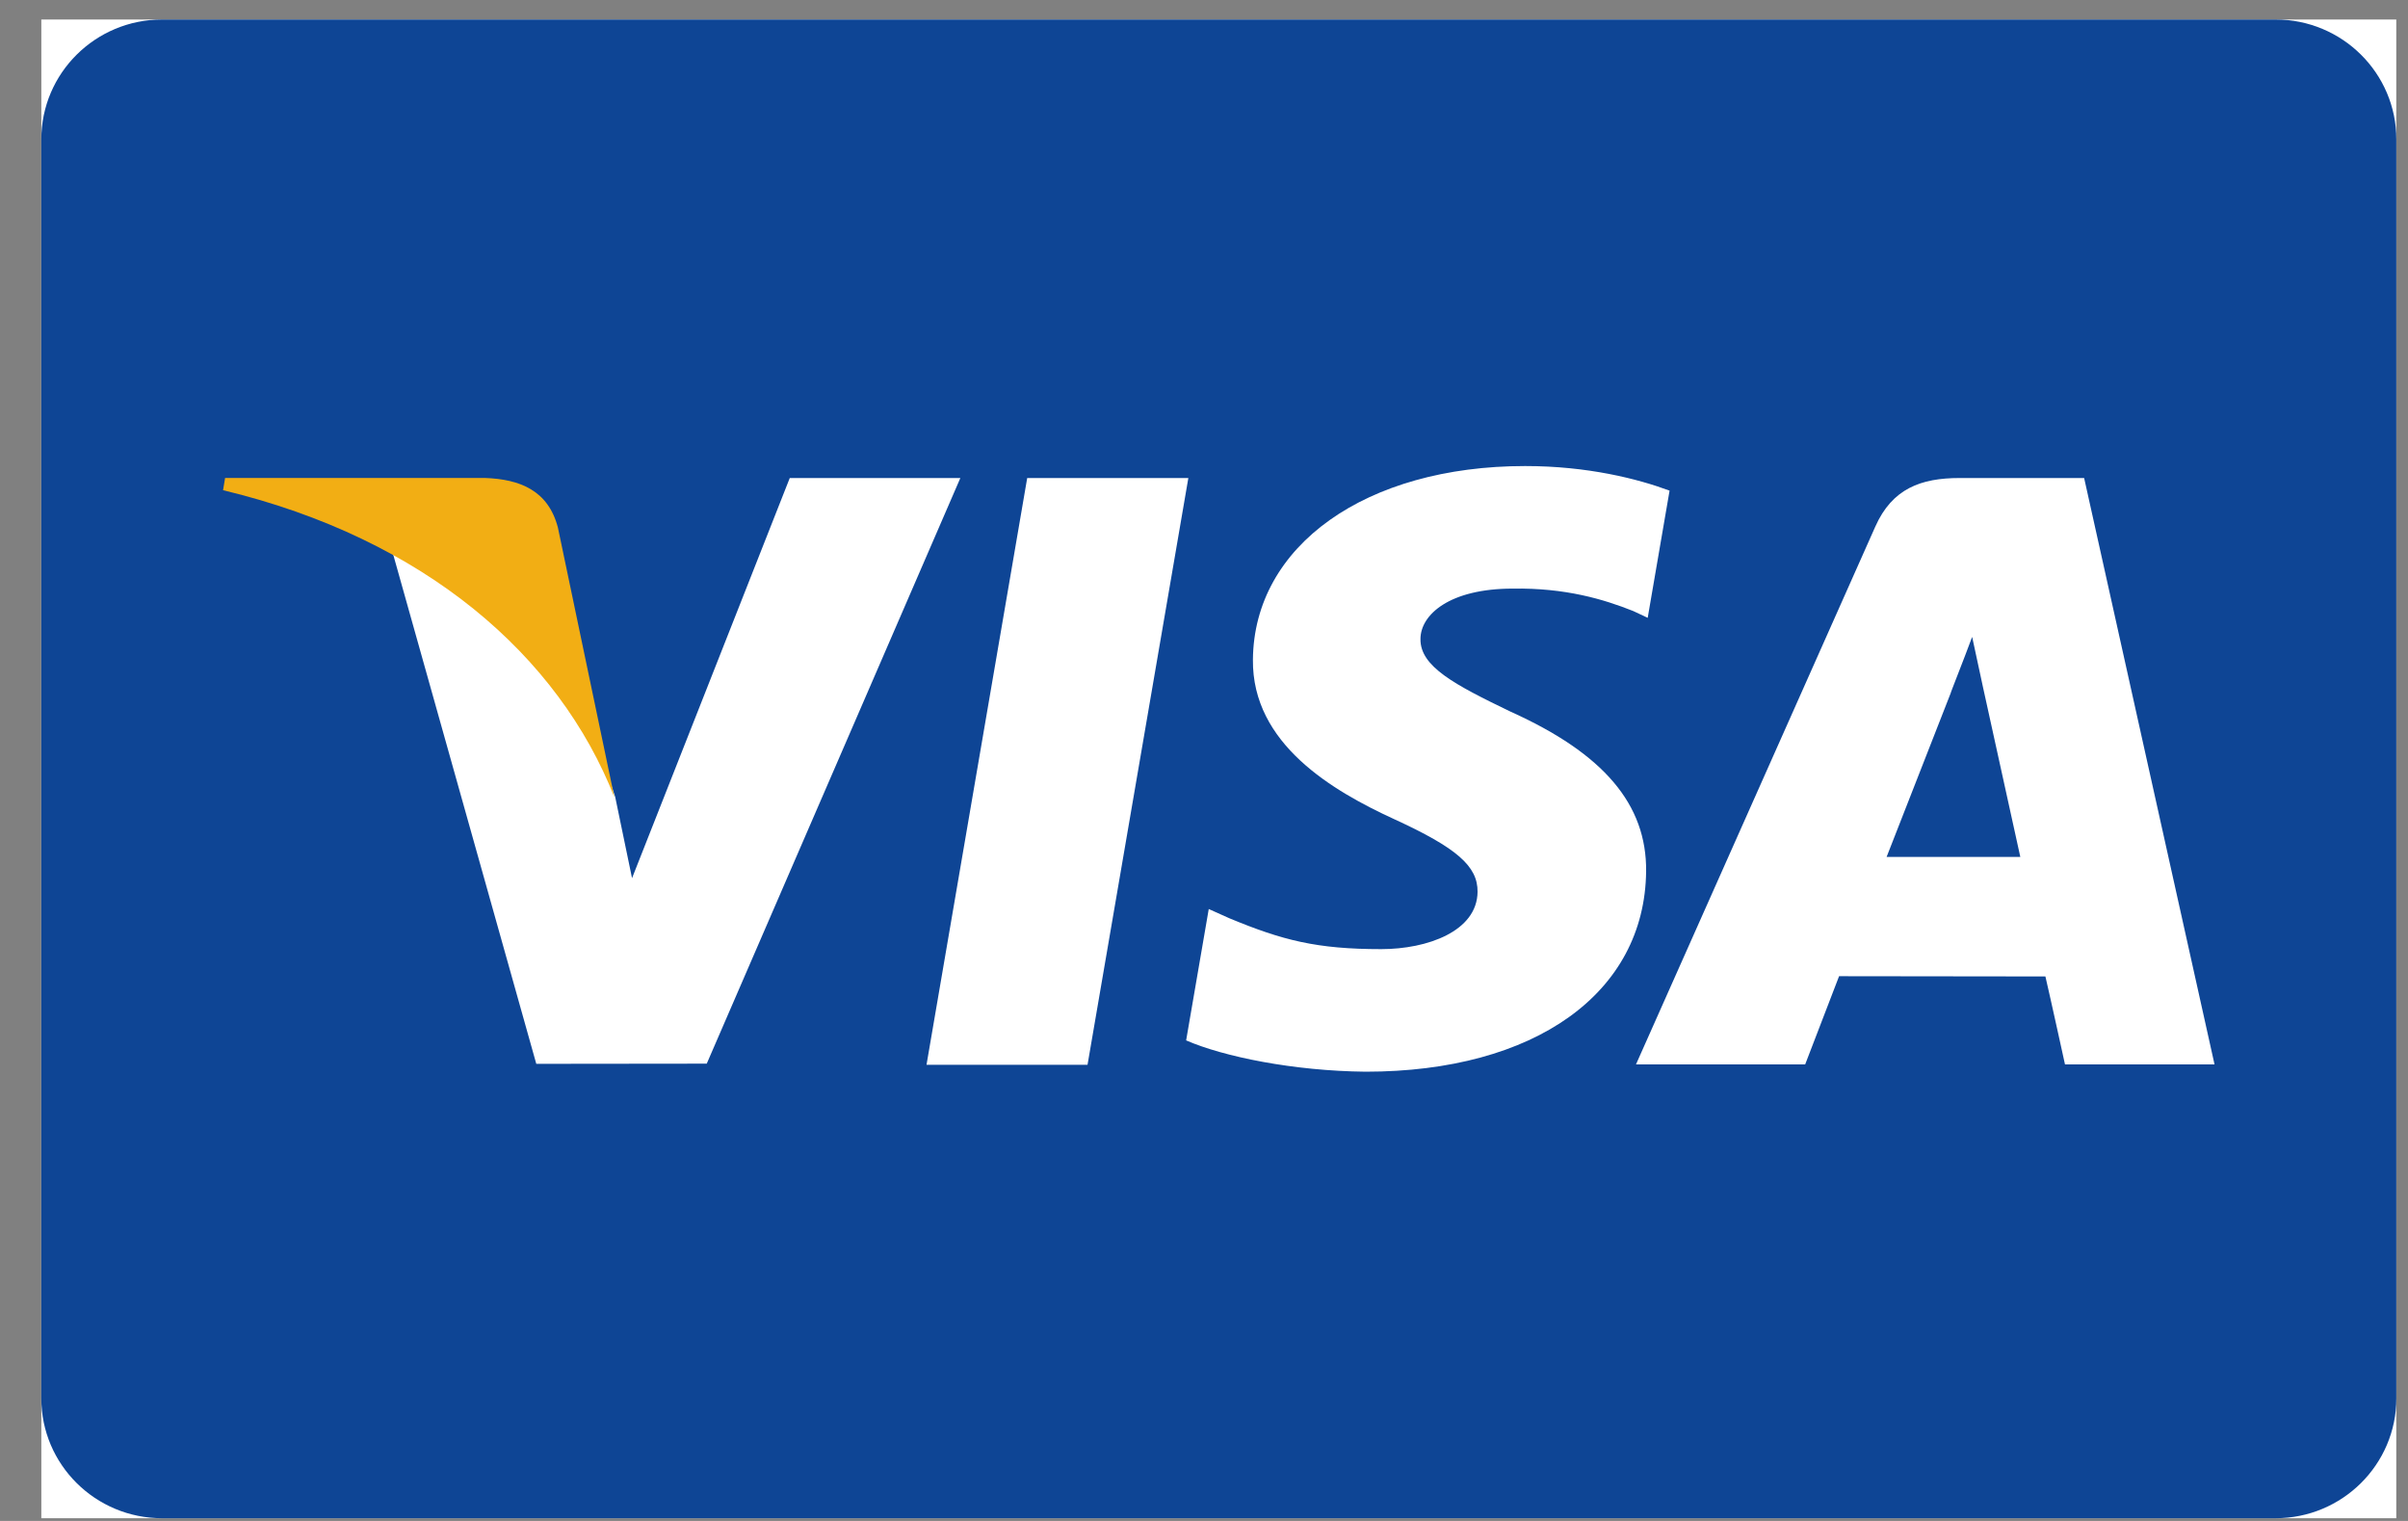 <svg width="38" height="24" viewBox="0 0 38 24" fill="none" xmlns="http://www.w3.org/2000/svg">
<rect x="0" y="0" width="38" height="24" fill="#808080" stroke="none"/>
<g clip-path="url(#clip0_4068_4475)">
<rect width="37.163" height="23.649" transform="translate(0.652 0.308)" fill="white"/>
<path d="M2.558 0.308H35.91C36.962 0.308 37.816 1.155 37.816 2.2V22.065C37.816 23.11 36.962 23.957 35.91 23.957H2.558C1.506 23.957 0.652 23.11 0.652 22.065V2.2C0.652 1.155 1.506 0.308 2.558 0.308Z" fill="#0E4595"/>
<path d="M14.621 16.802L16.21 7.543H18.753L17.162 16.802H14.621ZM26.347 7.742C25.843 7.555 25.054 7.354 24.068 7.354C21.556 7.354 19.787 8.609 19.772 10.409C19.757 11.74 21.035 12.482 21.999 12.925C22.989 13.379 23.321 13.668 23.317 14.073C23.311 14.694 22.526 14.977 21.796 14.977C20.778 14.977 20.238 14.837 19.403 14.491L19.075 14.344L18.718 16.417C19.312 16.675 20.41 16.899 21.55 16.911C24.223 16.911 25.957 15.67 25.977 13.748C25.987 12.694 25.309 11.893 23.843 11.232C22.954 10.804 22.41 10.518 22.416 10.084C22.416 9.699 22.876 9.288 23.872 9.288C24.703 9.275 25.305 9.455 25.774 9.642L26.002 9.749L26.347 7.742ZM32.889 7.543H30.924C30.316 7.543 29.86 7.708 29.593 8.311L25.817 16.796H28.487C28.487 16.796 28.924 15.655 29.022 15.404C29.314 15.404 31.907 15.408 32.278 15.408C32.354 15.732 32.587 16.796 32.587 16.796H34.947L32.889 7.542V7.543ZM29.772 13.522C29.982 12.988 30.785 10.933 30.785 10.933C30.77 10.958 30.994 10.397 31.122 10.05L31.294 10.848C31.294 10.848 31.781 13.058 31.882 13.522H29.772ZM12.463 7.543L9.974 13.857L9.708 12.574C9.245 11.095 7.801 9.492 6.188 8.69L8.463 16.787L11.153 16.784L15.155 7.543H12.463" fill="white"/>
<path d="M7.651 7.542H3.552L3.52 7.735C6.709 8.501 8.819 10.353 9.695 12.579L8.804 8.324C8.65 7.737 8.204 7.562 7.652 7.542" fill="#F2AE14"/>
</g>
<defs>
<clipPath id="clip0_4068_4475">
<rect width="37.163" height="23.649" fill="white" transform="translate(0.652 0.308)"/>
</clipPath>
</defs>
</svg>
